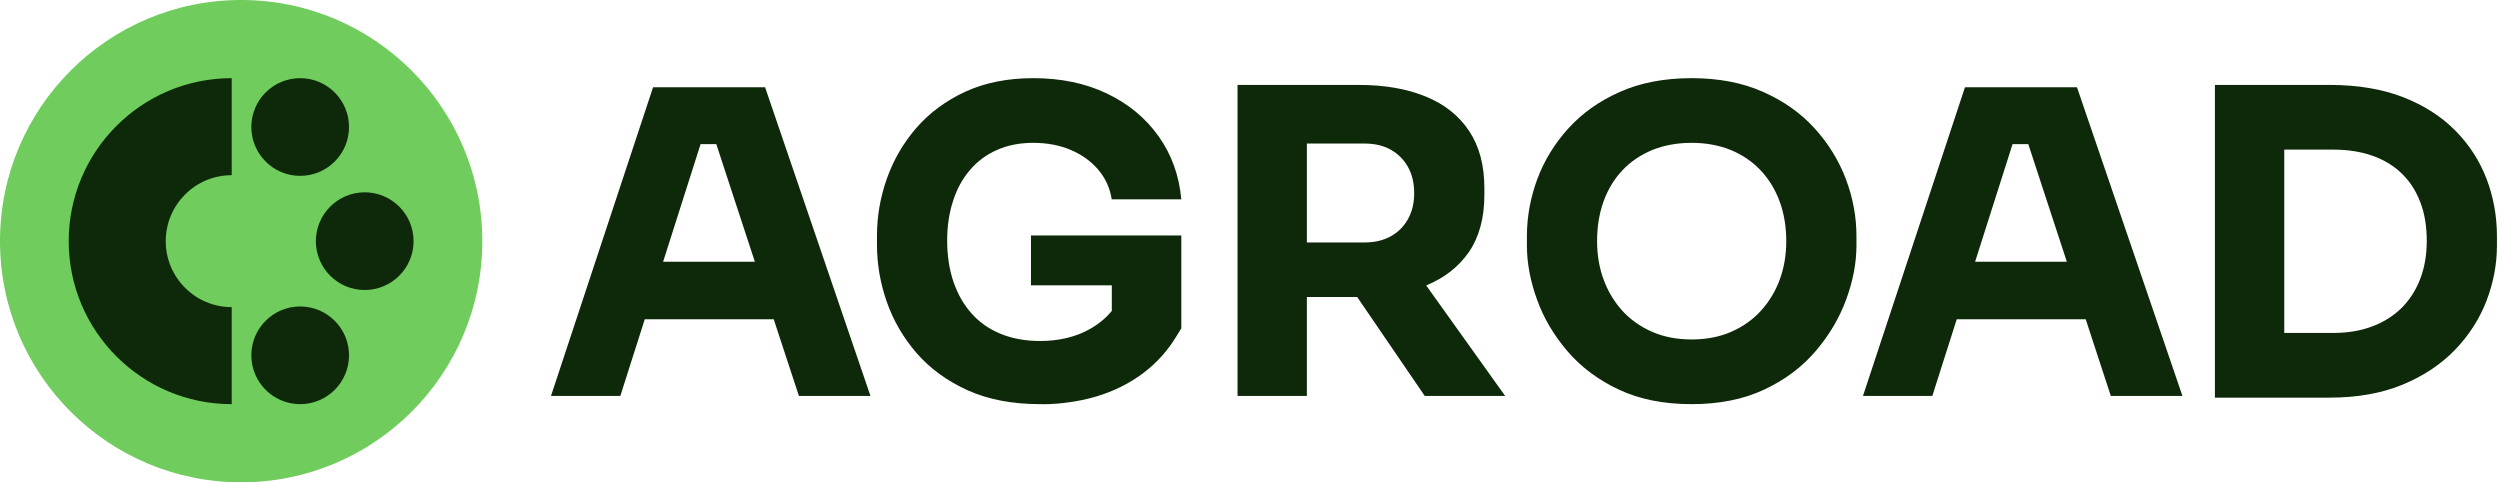 <svg width="311" height="60" viewBox="0 0 311 60" fill="none" xmlns="http://www.w3.org/2000/svg">
<path fill-rule="evenodd" clip-rule="evenodd" d="M129.545 50.276C129.493 50.276 129.441 50.276 129.388 50.276C125.927 50.276 122.929 49.697 120.373 48.551C117.827 47.394 115.713 45.858 114.04 43.944C112.378 42.018 111.137 39.893 110.316 37.548C109.495 35.202 109.096 32.835 109.096 30.457V29.311C109.096 26.902 109.506 24.545 110.326 22.22C111.147 19.895 112.367 17.791 113.998 15.908C115.628 14.036 117.658 12.531 120.089 11.406C122.519 10.291 125.338 9.723 128.547 9.723C131.997 9.723 135.058 10.365 137.709 11.637C140.371 12.91 142.506 14.677 144.126 16.95C145.736 19.201 146.683 21.821 146.956 24.798H138.298C138.078 23.388 137.52 22.168 136.626 21.116C135.732 20.064 134.595 19.243 133.207 18.654C131.829 18.065 130.272 17.77 128.547 17.77C126.853 17.77 125.348 18.065 124.023 18.654C122.698 19.243 121.572 20.074 120.657 21.158C119.731 22.241 119.026 23.525 118.553 25.019C118.069 26.512 117.827 28.143 117.827 29.931C117.827 31.803 118.09 33.508 118.606 35.044C119.131 36.569 119.878 37.895 120.867 38.999C121.846 40.104 123.055 40.946 124.496 41.534C125.938 42.123 127.568 42.418 129.388 42.418C131.755 42.418 133.817 41.924 135.574 40.935C136.689 40.304 137.594 39.557 138.309 38.673V35.496H128.252V29.29H146.956V40.842L146.23 42.018C145.735 42.822 145.19 43.547 144.61 44.202C143.192 45.812 141.462 47.122 139.424 48.13C137.498 49.083 135.366 49.718 133.038 50.037C130.964 50.344 129.545 50.276 129.545 50.276ZM80.209 39.715L77.168 49.256H68.542L81.239 10.859H95.178L108.286 49.256H99.386L96.251 39.715H80.209ZM93.905 32.561L89.108 17.928H87.152L82.491 32.561H93.905ZM162.575 36.948V49.256H153.949V10.564H169.045C172.242 10.564 175.02 11.048 177.355 12.006C179.701 12.963 181.5 14.393 182.762 16.298C184.025 18.191 184.656 20.569 184.656 23.409V24.261C184.656 27.101 184.014 29.468 182.741 31.341C181.468 33.182 179.701 34.57 177.418 35.507L187.243 49.256H177.24L168.834 36.948H162.575ZM162.575 17.855V30.163H169.718C170.991 30.163 172.085 29.91 173.011 29.395C173.926 28.89 174.641 28.174 175.156 27.249C175.672 26.323 175.924 25.25 175.924 24.03C175.924 22.788 175.672 21.705 175.156 20.779C174.641 19.853 173.926 19.138 173.011 18.622C172.085 18.107 170.991 17.855 169.718 17.855H162.575ZM210.44 50.276C206.958 50.276 203.928 49.666 201.361 48.456C198.794 47.247 196.659 45.648 194.965 43.66C193.272 41.671 192.009 39.525 191.189 37.221C190.357 34.917 189.947 32.687 189.947 30.531V29.374C189.947 26.986 190.378 24.629 191.23 22.305C192.093 19.98 193.387 17.865 195.113 15.961C196.838 14.067 198.973 12.553 201.529 11.427C204.075 10.291 207.052 9.723 210.44 9.723C213.806 9.723 216.773 10.291 219.318 11.427C221.875 12.553 224.01 14.067 225.735 15.961C227.461 17.865 228.765 19.98 229.638 22.305C230.511 24.629 230.943 26.986 230.943 29.374V30.531C230.943 32.687 230.522 34.917 229.68 37.221C228.839 39.525 227.576 41.671 225.882 43.66C224.189 45.648 222.064 47.247 219.487 48.456C216.92 49.666 213.911 50.276 210.44 50.276ZM210.44 42.229C212.27 42.229 213.901 41.913 215.352 41.282C216.804 40.651 218.045 39.778 219.066 38.652C220.097 37.516 220.875 36.222 221.412 34.749C221.948 33.276 222.211 31.698 222.211 30.005C222.211 28.206 221.938 26.565 221.391 25.071C220.844 23.577 220.054 22.294 219.034 21.2C218.003 20.106 216.762 19.264 215.321 18.664C213.869 18.076 212.238 17.77 210.44 17.77C208.619 17.77 206.979 18.076 205.538 18.664C204.086 19.264 202.844 20.106 201.813 21.2C200.793 22.294 200.015 23.577 199.478 25.071C198.942 26.565 198.678 28.206 198.678 30.005C198.678 31.698 198.942 33.276 199.478 34.749C200.015 36.222 200.793 37.516 201.813 38.652C202.844 39.778 204.086 40.651 205.538 41.282C206.979 41.913 208.619 42.229 210.44 42.229ZM243.419 39.715L240.379 49.256H231.753L244.44 10.859H258.378L271.496 49.256H262.586L259.462 39.715H243.419ZM257.116 32.561L252.319 17.928H250.362L245.702 32.561H257.116ZM289.79 49.466H275.536V10.564H289.79C293.261 10.564 296.302 11.069 298.9 12.069C301.498 13.079 303.665 14.457 305.412 16.214C307.147 17.96 308.452 19.969 309.325 22.241C310.188 24.503 310.619 26.891 310.619 29.384V30.541C310.619 32.866 310.188 35.159 309.325 37.411C308.452 39.673 307.147 41.703 305.412 43.512C303.665 45.322 301.498 46.763 298.9 47.846C296.302 48.919 293.261 49.466 289.79 49.466ZM284.162 18.612V41.419H290.242C292.052 41.419 293.682 41.145 295.123 40.598C296.554 40.062 297.774 39.283 298.784 38.284C299.784 37.274 300.551 36.075 301.088 34.665C301.625 33.255 301.888 31.688 301.888 29.963C301.888 28.154 301.625 26.554 301.088 25.155C300.551 23.745 299.784 22.557 298.784 21.589C297.774 20.611 296.554 19.874 295.123 19.369C293.682 18.864 292.052 18.612 290.242 18.612H284.162Z" fill="#0E290A"/>
<path d="M30 60C46.568 60 60 46.569 60 30C60 13.432 46.568 0 30 0C13.432 0 0 13.432 0 30C0 46.569 13.432 60 30 60Z" fill="#70CC5C"/>
<path fill-rule="evenodd" clip-rule="evenodd" d="M8.548 30.001C8.548 18.802 17.627 9.724 28.825 9.724V21.793C24.293 21.793 20.618 25.468 20.618 30.001C20.618 34.533 24.293 38.208 28.825 38.208V50.277C17.627 50.277 8.548 41.199 8.548 30.001ZM45.372 23.924C48.726 23.924 51.448 26.647 51.448 30.001C51.448 33.354 48.726 36.077 45.372 36.077C42.018 36.077 39.295 33.354 39.295 30.001C39.295 26.647 42.018 23.924 45.372 23.924ZM37.341 9.724C40.695 9.724 43.418 12.447 43.418 15.8C43.418 19.154 40.695 21.877 37.341 21.877C33.987 21.877 31.265 19.154 31.265 15.8C31.265 12.447 33.987 9.724 37.341 9.724ZM37.341 38.124C40.695 38.124 43.418 40.847 43.418 44.2C43.418 47.554 40.695 50.277 37.341 50.277C33.987 50.277 31.265 47.554 31.265 44.2C31.265 40.847 33.987 38.124 37.341 38.124Z" fill="#0E290A"/>
</svg>
